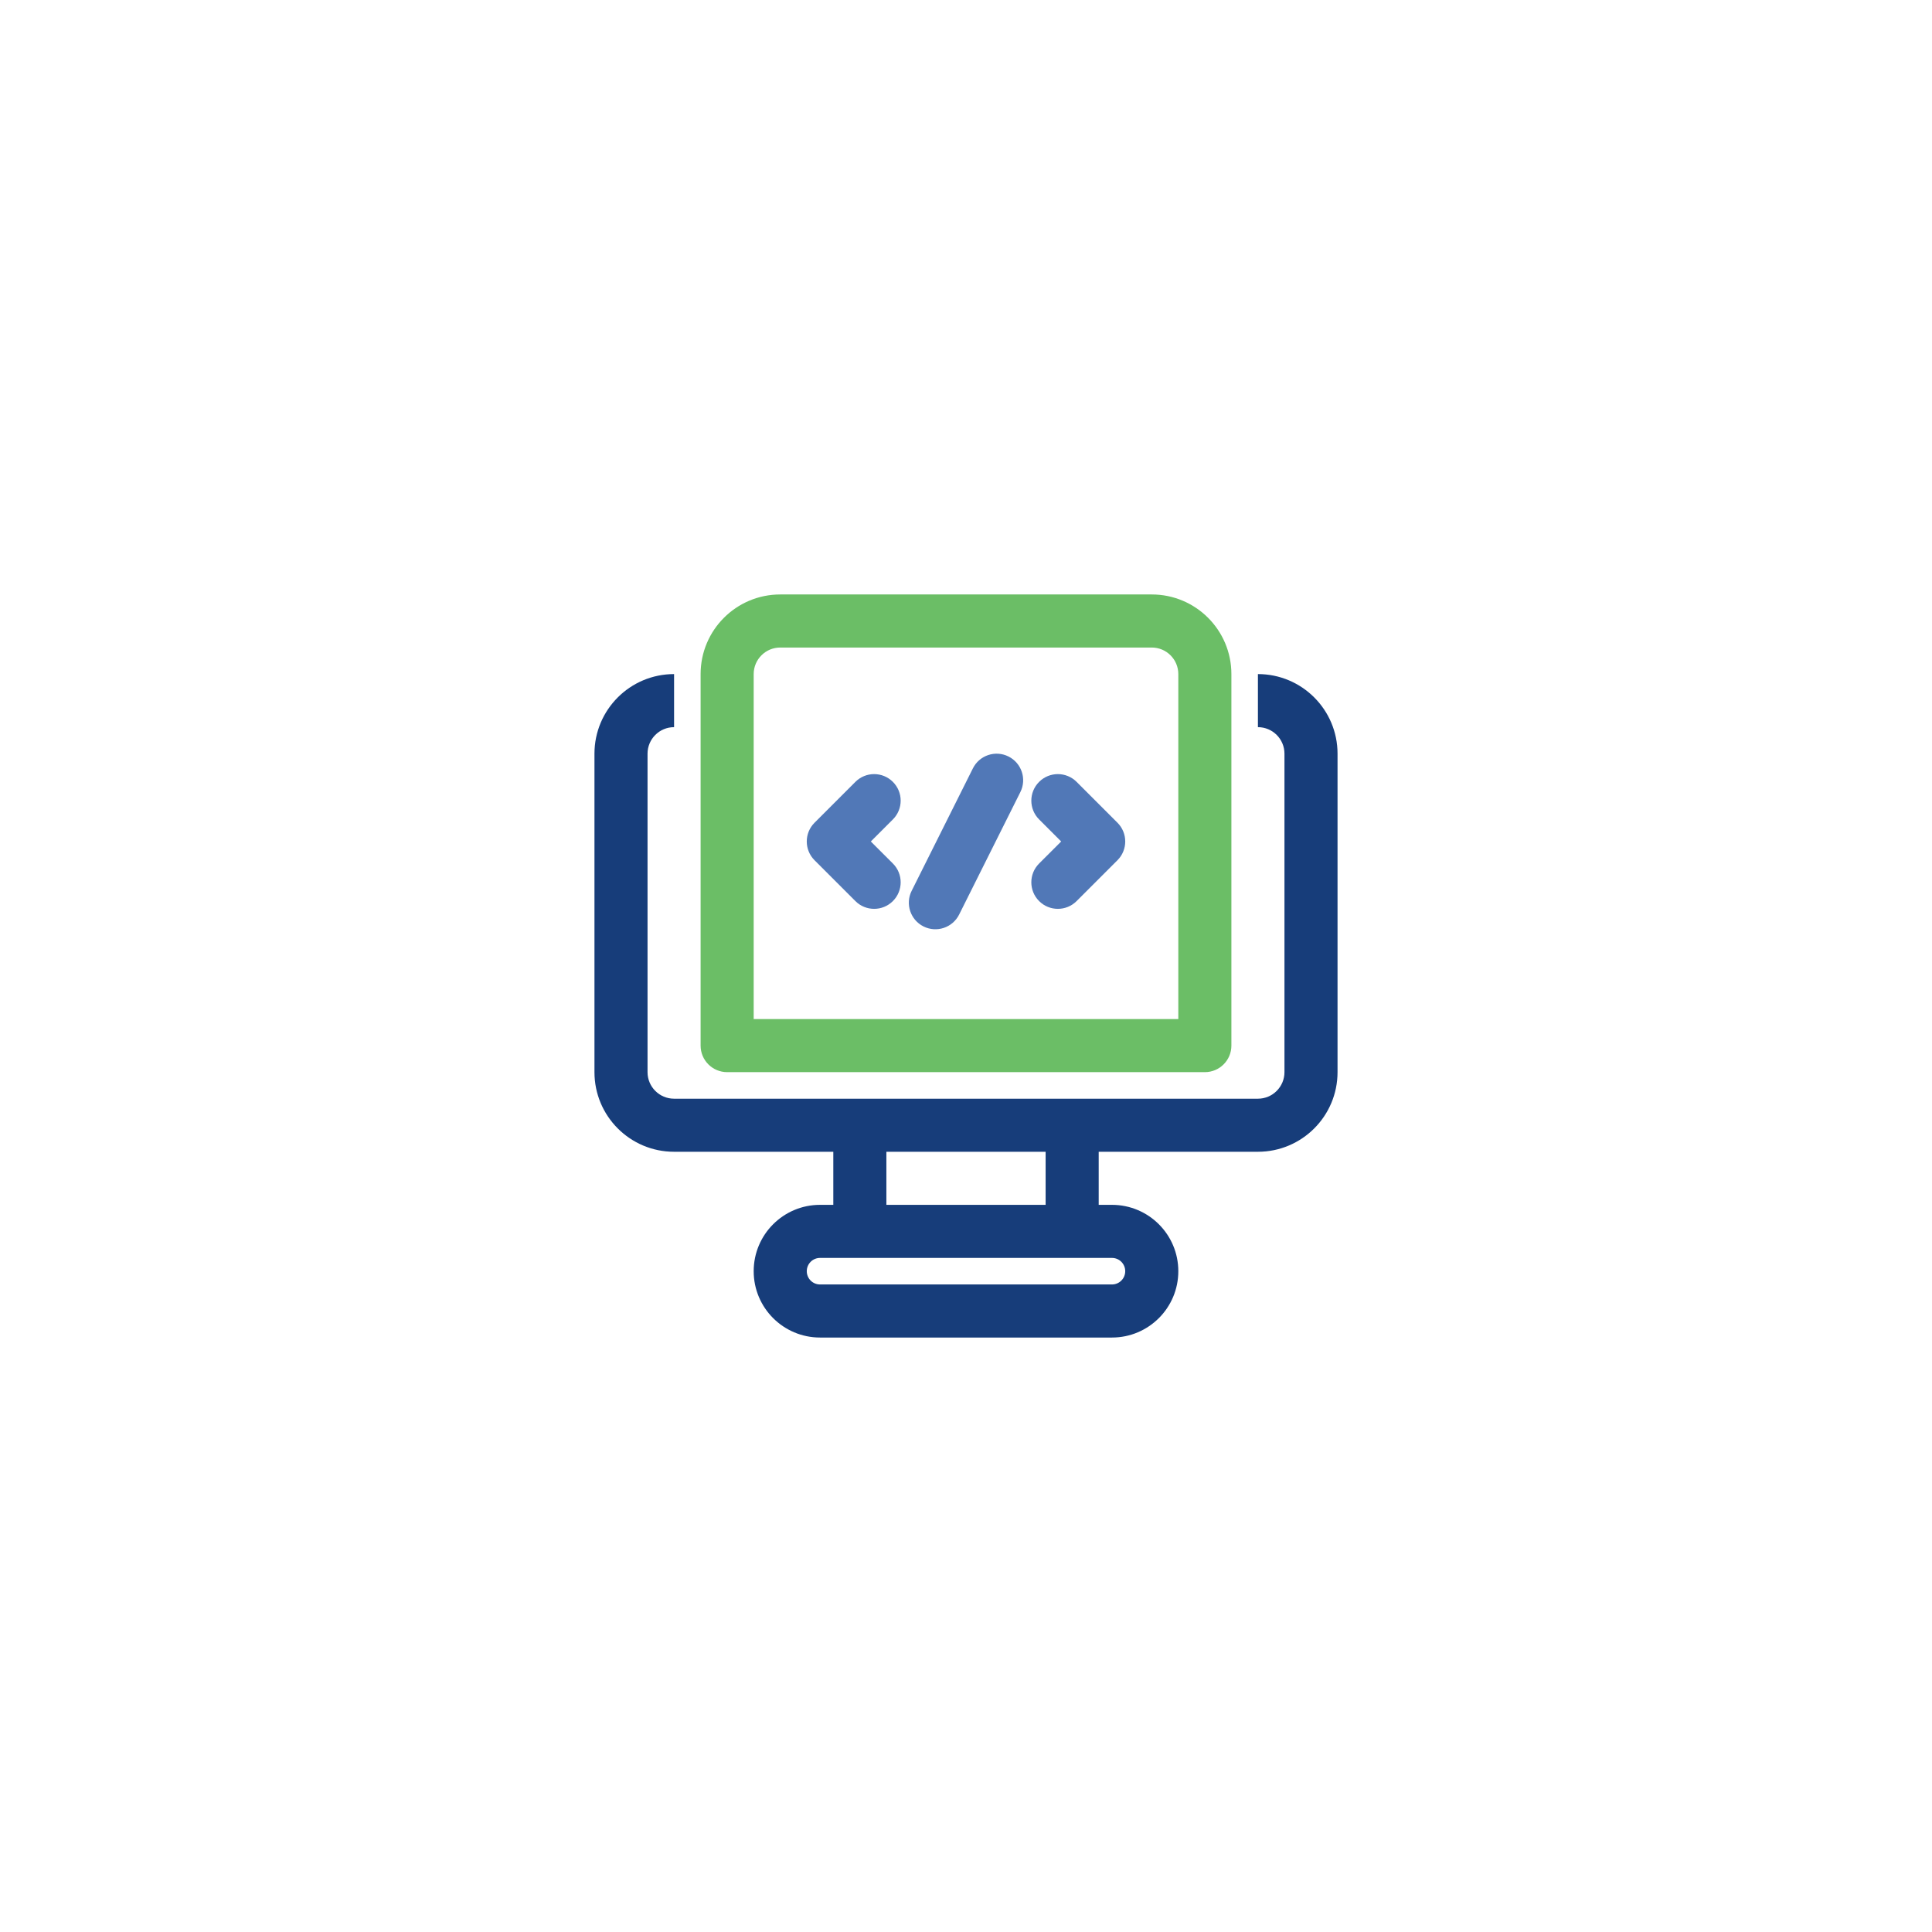 <?xml version="1.0" encoding="UTF-8"?> <svg xmlns="http://www.w3.org/2000/svg" width="104" height="104" viewBox="0 0 104 104" fill="none"><g filter="url(#filter0_d_1373_1020)"><rect x="22" y="22" width="60" height="60" rx="30" fill="white" shape-rendering="crispEdges"></rect><path d="M54.287 40.722C54.993 41.075 55.279 41.933 54.926 42.639L51.63 49.232C51.277 49.938 50.419 50.224 49.713 49.871C49.007 49.518 48.721 48.66 49.074 47.955L52.371 41.361C52.724 40.655 53.582 40.369 54.287 40.722Z" fill="#5178B7"></path><path d="M48.065 42.089C48.623 42.647 48.623 43.551 48.065 44.109L46.877 45.297L48.065 46.484C48.623 47.042 48.623 47.947 48.065 48.505C47.507 49.063 46.603 49.063 46.045 48.505L43.847 46.307C43.289 45.749 43.289 44.844 43.847 44.287L46.045 42.089C46.603 41.531 47.507 41.531 48.065 42.089Z" fill="#5178B7"></path><path d="M55.935 42.089C56.493 41.531 57.397 41.531 57.955 42.089L60.153 44.287C60.711 44.844 60.711 45.749 60.153 46.307L57.955 48.505C57.397 49.063 56.493 49.063 55.935 48.505C55.377 47.947 55.377 47.042 55.935 46.484L57.123 45.297L55.935 44.109C55.377 43.551 55.377 42.647 55.935 42.089Z" fill="#5178B7"></path><path fill-rule="evenodd" clip-rule="evenodd" d="M37.714 36.286C37.714 33.919 39.633 32 42 32H62C64.367 32 66.286 33.919 66.286 36.286V56.286C66.286 57.075 65.646 57.714 64.857 57.714H39.143C38.354 57.714 37.714 57.075 37.714 56.286V36.286ZM42 34.857C41.211 34.857 40.571 35.497 40.571 36.286V54.857H63.429V36.286C63.429 35.497 62.789 34.857 62 34.857H42Z" fill="#6BBE66"></path><path fill-rule="evenodd" clip-rule="evenodd" d="M69.143 40.571C69.143 39.782 68.503 39.143 67.714 39.143V36.286C70.081 36.286 72 38.205 72 40.571V57.714C72 60.081 70.081 62 67.714 62H59.143V64.857H59.857C61.83 64.857 63.429 66.456 63.429 68.429C63.429 70.401 61.83 72 59.857 72H44.143C42.17 72 40.571 70.401 40.571 68.429C40.571 66.456 42.17 64.857 44.143 64.857H44.857V62H36.286C33.919 62 32 60.081 32 57.714V40.571C32 38.205 33.919 36.286 36.286 36.286V39.143C35.497 39.143 34.857 39.782 34.857 40.571V57.714C34.857 58.503 35.497 59.143 36.286 59.143H67.714C68.503 59.143 69.143 58.503 69.143 57.714V40.571ZM47.714 64.857V62H56.286V64.857H47.714ZM60.571 68.429C60.571 68.034 60.252 67.714 59.857 67.714H44.143C43.748 67.714 43.429 68.034 43.429 68.429C43.429 68.823 43.748 69.143 44.143 69.143H59.857C60.252 69.143 60.571 68.823 60.571 68.429Z" fill="#173D7A"></path></g><defs><filter id="filter0_d_1373_1020" x="0" y="0" width="104" height="104" filterUnits="userSpaceOnUse" color-interpolation-filters="sRGB"><feFlood flood-opacity="0" result="BackgroundImageFix"></feFlood><feColorMatrix in="SourceAlpha" type="matrix" values="0 0 0 0 0 0 0 0 0 0 0 0 0 0 0 0 0 0 127 0" result="hardAlpha"></feColorMatrix><feMorphology radius="2" operator="dilate" in="SourceAlpha" result="effect1_dropShadow_1373_1020"></feMorphology><feOffset></feOffset><feGaussianBlur stdDeviation="10"></feGaussianBlur><feComposite in2="hardAlpha" operator="out"></feComposite><feColorMatrix type="matrix" values="0 0 0 0 0.1 0 0 0 0 0.421 0 0 0 0 0.683 0 0 0 0.2 0"></feColorMatrix><feBlend mode="normal" in2="BackgroundImageFix" result="effect1_dropShadow_1373_1020"></feBlend><feBlend mode="normal" in="SourceGraphic" in2="effect1_dropShadow_1373_1020" result="shape"></feBlend></filter></defs></svg> 
